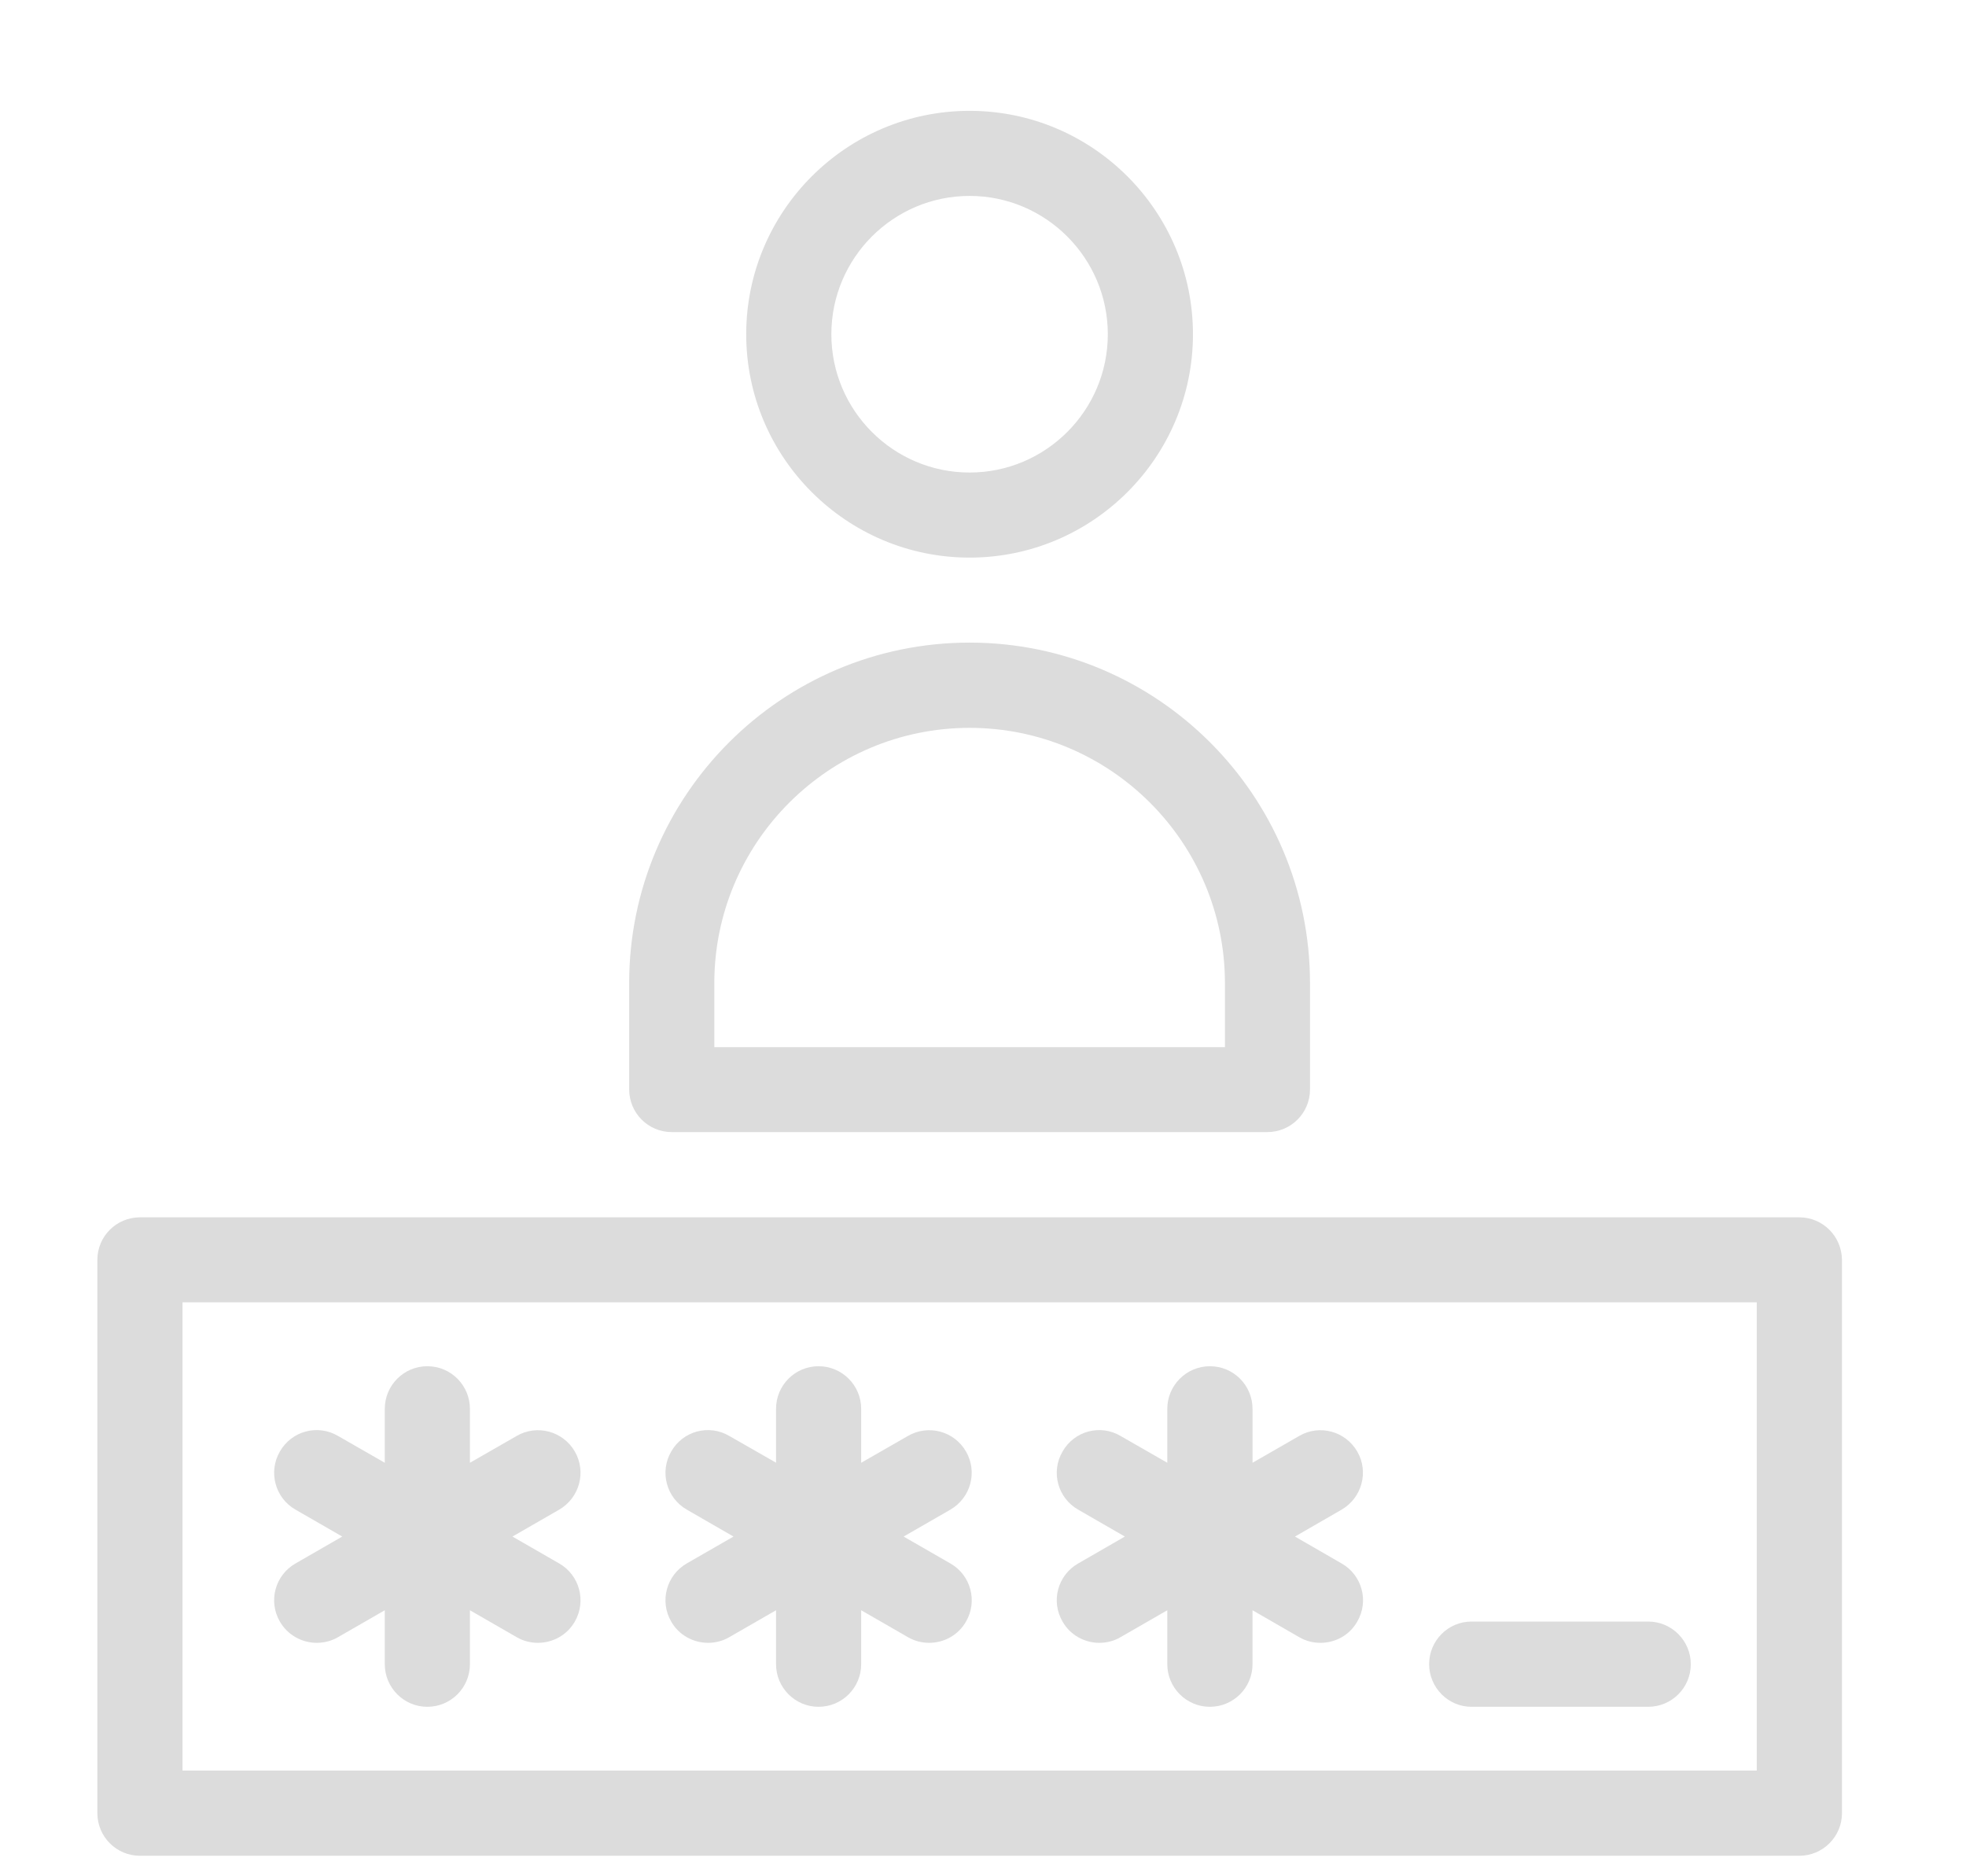 <?xml version="1.0" encoding="utf-8"?>
<!-- Generator: Adobe Illustrator 16.0.0, SVG Export Plug-In . SVG Version: 6.00 Build 0)  -->
<!DOCTYPE svg PUBLIC "-//W3C//DTD SVG 1.1//EN" "http://www.w3.org/Graphics/SVG/1.1/DTD/svg11.dtd">
<svg version="1.1" id="Layer_1" xmlns:x="http://ns.adobe.com/Extensibility/1.0/" xmlns:i="http://ns.adobe.com/AdobeIllustrator/10.0/" xmlns:graph="http://ns.adobe.com/Graphs/1.0/"
	 xmlns="http://www.w3.org/2000/svg" xmlns:xlink="http://www.w3.org/1999/xlink" x="0px" y="0px" width="23.667px"
	 height="22.583px" viewBox="0 0 23.667 22.583" enable-background="new 0 0 23.667 22.583" xml:space="preserve">
<g>
	<path fill="#DCDCDC" font-weight="bold" d="M11.672,6.711c1.482,0,2.689-1.206,2.689-2.688s-1.207-2.689-2.689-2.689S8.983,2.541,8.983,4.023
		S10.19,6.711,11.672,6.711L11.672,6.711z M11.672,2.358c0.917,0,1.664,0.747,1.664,1.665c0,0.917-0.746,1.664-1.664,1.664
		c-0.918,0-1.664-0.747-1.664-1.664C10.008,3.105,10.754,2.358,11.672,2.358L11.672,2.358z" />
	<path fill="#DCDCDC" font-weight="bold" d="M8.086,13.625h7.171c0.283,0,0.513-0.229,0.513-0.513v-1.28c0-2.259-1.838-4.098-4.098-4.098
		c-2.26,0-4.098,1.838-4.098,4.098v1.28C7.575,13.397,7.804,13.625,8.086,13.625L8.086,13.625z M8.599,11.833
		c0-1.693,1.378-3.073,3.073-3.073s3.074,1.379,3.074,3.073v0.77H8.599V11.833z"/>
	<path fill="#DCDCDC" font-weight="bold" d="M21.66,14.651H1.685c-0.284,0-0.513,0.229-0.513,0.512v6.658c0,0.284,0.229,0.514,0.513,0.514H21.66
		c0.283,0,0.514-0.229,0.514-0.514v-6.658C22.171,14.879,21.943,14.651,21.66,14.651L21.66,14.651z M21.148,21.309H2.197v-5.635
		h18.951V21.309z"/>
	<path fill="#DCDCDC" font-weight="bold" d="M8.08,19.516c0.094,0.165,0.267,0.256,0.444,0.256c0.086,0,0.175-0.021,0.255-0.068l0.563-0.324v0.649
		c0,0.282,0.229,0.513,0.512,0.513s0.513-0.229,0.513-0.513v-0.649l0.563,0.324c0.081,0.047,0.169,0.068,0.255,0.068
		c0.178,0,0.35-0.091,0.444-0.256c0.142-0.245,0.058-0.559-0.188-0.699l-0.563-0.324l0.563-0.324
		c0.246-0.143,0.329-0.455,0.188-0.699c-0.141-0.246-0.454-0.33-0.699-0.188l-0.563,0.323v-0.649c0-0.283-0.23-0.513-0.513-0.513
		s-0.512,0.229-0.512,0.513v0.648l-0.563-0.322c-0.245-0.144-0.559-0.06-0.699,0.188c-0.142,0.244-0.058,0.558,0.188,0.699
		l0.562,0.324l-0.562,0.323C8.022,18.958,7.938,19.271,8.08,19.516L8.08,19.516z"/>
	<path fill="#DCDCDC" font-weight="bold" d="M12.791,19.516c0.094,0.165,0.267,0.256,0.442,0.256c0.087,0,0.177-0.021,0.256-0.068l0.563-0.324v0.649
		c0,0.282,0.229,0.513,0.513,0.513c0.282,0,0.513-0.229,0.513-0.513v-0.649l0.562,0.324c0.081,0.047,0.169,0.068,0.256,0.068
		c0.178,0,0.35-0.091,0.443-0.256c0.143-0.245,0.058-0.559-0.188-0.699l-0.562-0.324l0.562-0.324
		c0.244-0.143,0.329-0.455,0.188-0.699c-0.143-0.246-0.455-0.33-0.699-0.188l-0.562,0.323v-0.649c0-0.283-0.229-0.513-0.513-0.513
		c-0.282,0-0.513,0.229-0.513,0.513v0.649l-0.563-0.323c-0.243-0.144-0.558-0.06-0.698,0.188c-0.143,0.244-0.059,0.558,0.188,0.699
		l0.562,0.324l-0.562,0.324C12.732,18.958,12.648,19.271,12.791,19.516L12.791,19.516z"/>
	<path fill="#DCDCDC" font-weight="bold" d="M3.369,19.516c0.095,0.165,0.268,0.256,0.444,0.256c0.087,0,0.175-0.021,0.256-0.068l0.563-0.324v0.649
		c0,0.282,0.229,0.513,0.512,0.513c0.283,0,0.513-0.229,0.513-0.513v-0.649l0.563,0.324c0.08,0.047,0.169,0.068,0.255,0.068
		c0.178,0,0.35-0.091,0.445-0.256c0.141-0.245,0.057-0.559-0.188-0.699l-0.563-0.324l0.563-0.324
		c0.245-0.143,0.329-0.455,0.188-0.699c-0.142-0.246-0.456-0.33-0.7-0.188l-0.563,0.323v-0.649c0-0.283-0.229-0.513-0.513-0.513
		c-0.282,0-0.512,0.229-0.512,0.513v0.649l-0.563-0.323c-0.245-0.144-0.559-0.06-0.7,0.188c-0.142,0.244-0.058,0.558,0.188,0.699
		l0.563,0.324l-0.563,0.324C3.311,18.958,3.227,19.271,3.369,19.516L3.369,19.516z"/>
	<path fill="#DCDCDC" font-weight="bold" d="M17.714,20.542h2.127c0.283,0,0.513-0.229,0.513-0.513c0-0.282-0.229-0.513-0.513-0.513h-2.127
		c-0.281,0-0.51,0.229-0.51,0.513C17.205,20.311,17.433,20.542,17.714,20.542L17.714,20.542z"/>
</g>
</svg>
